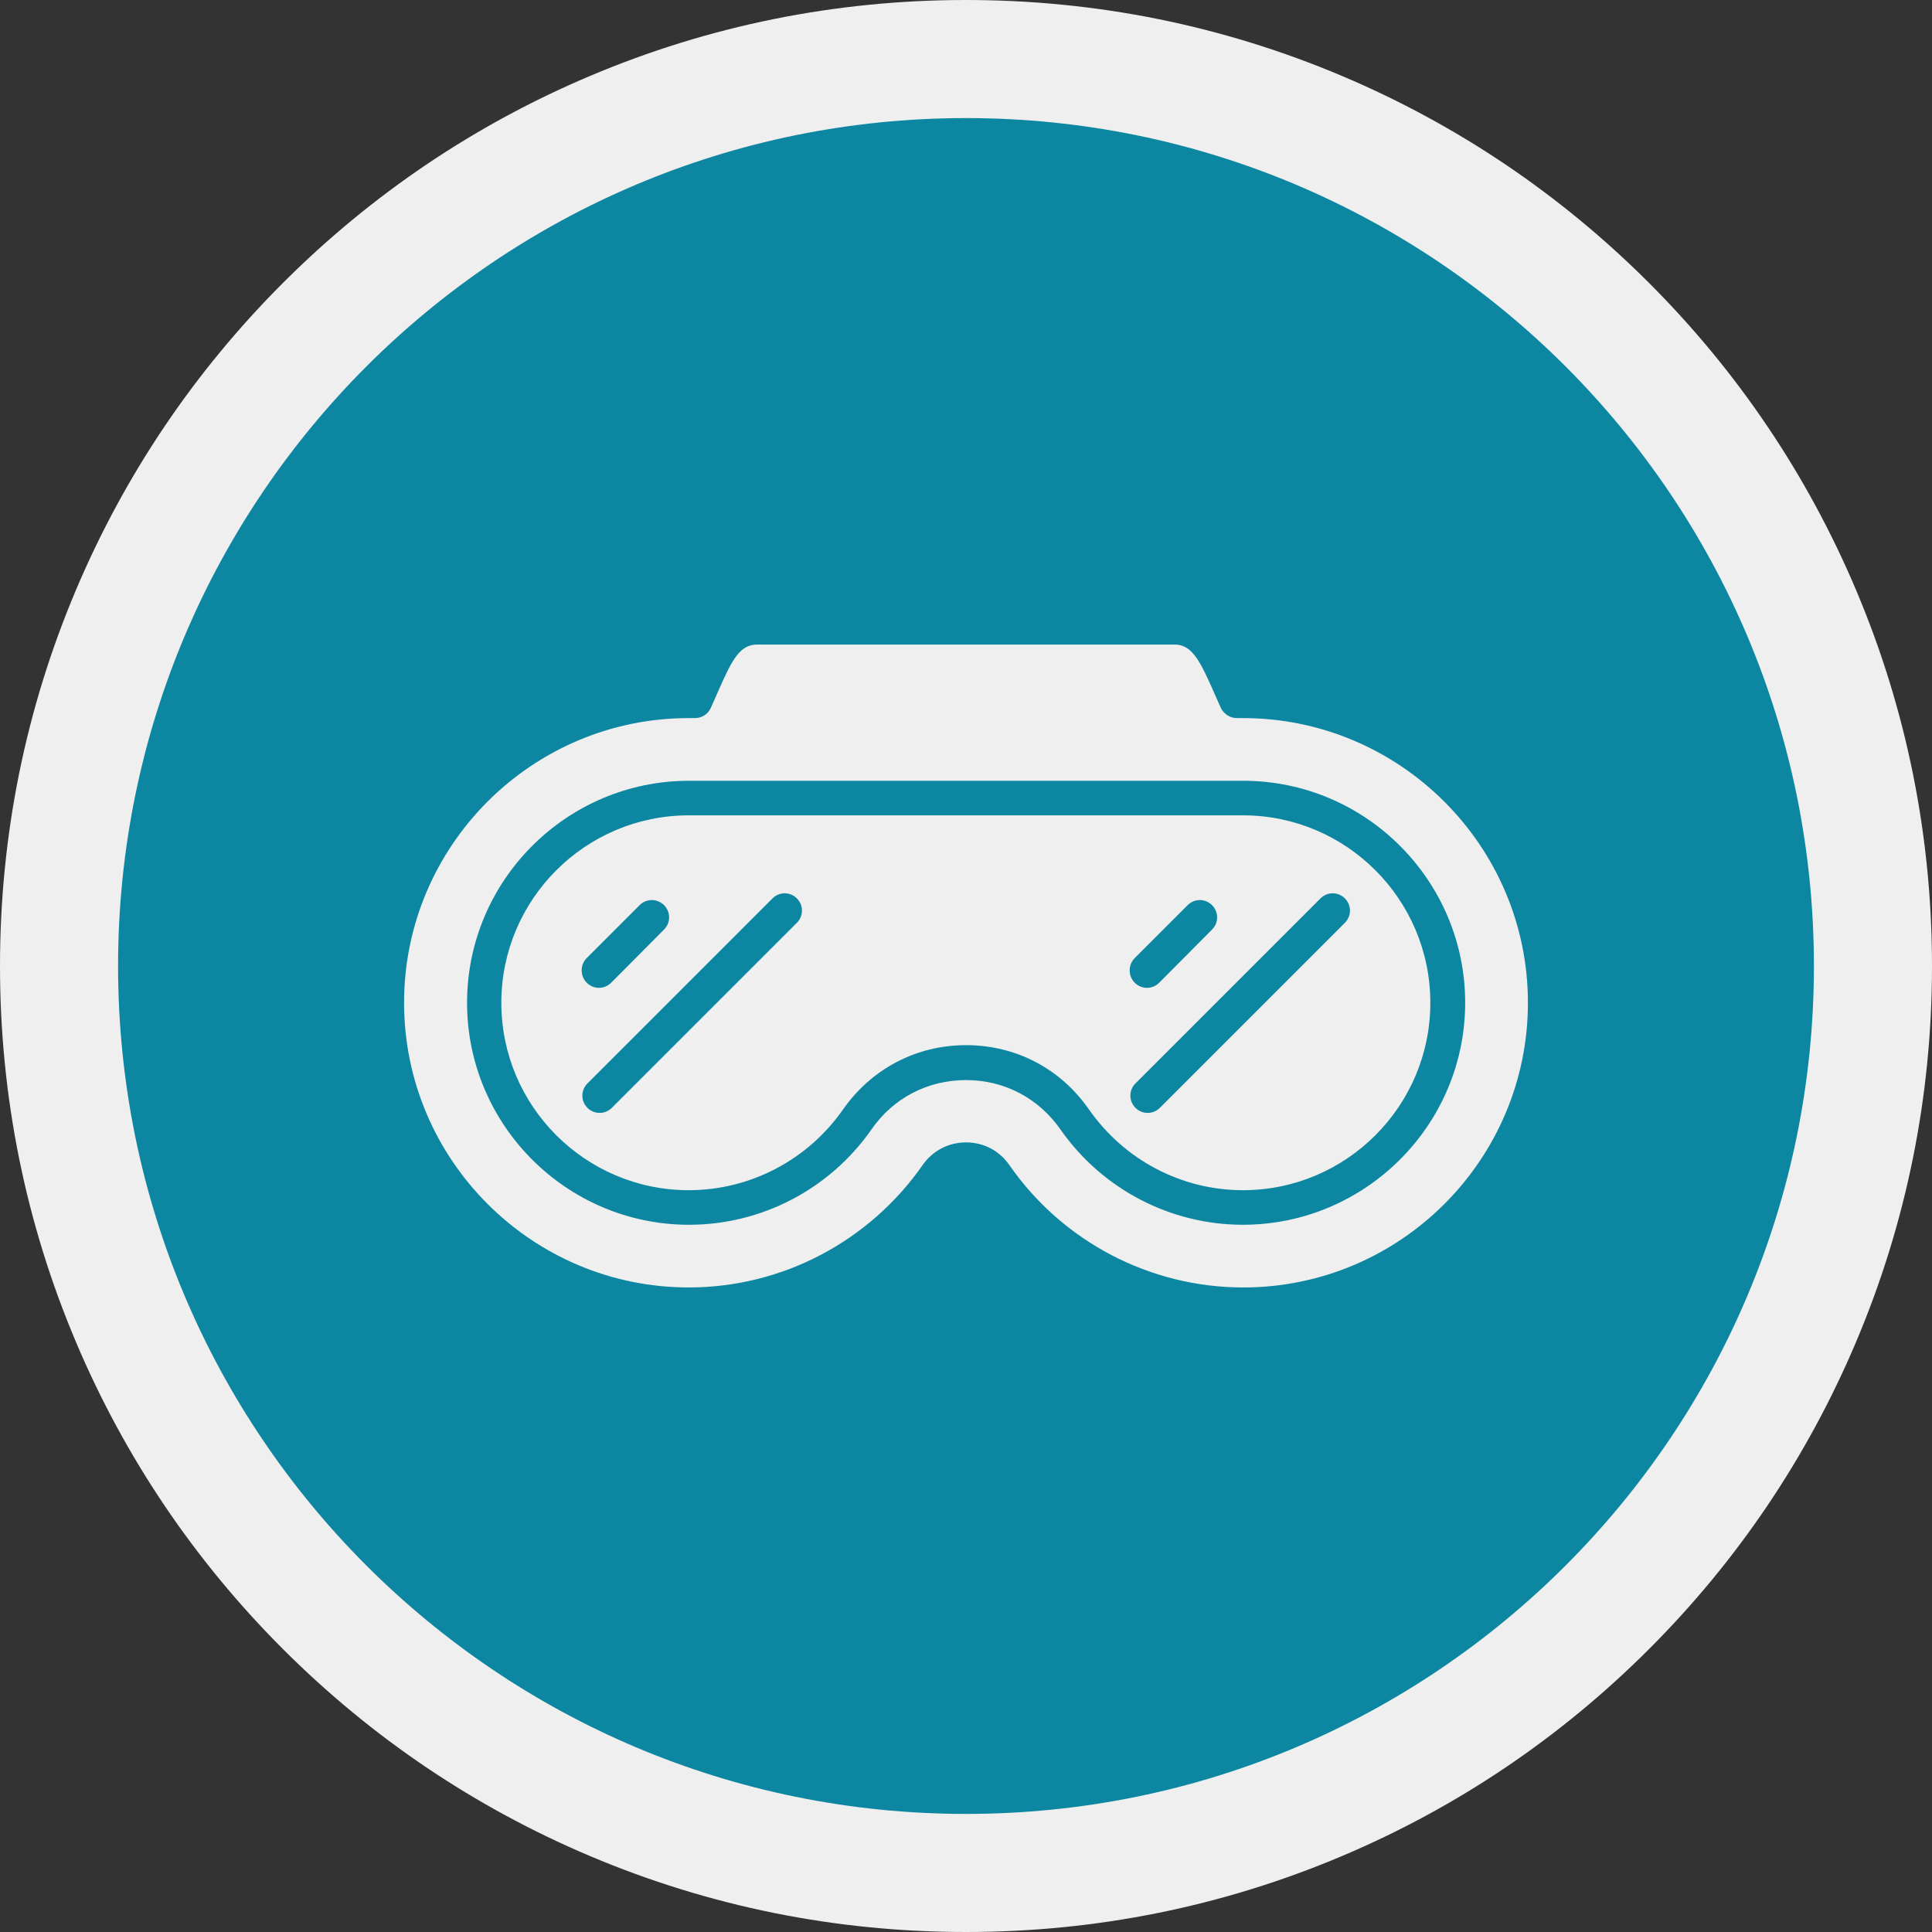 <svg xmlns="http://www.w3.org/2000/svg" id="Capa_1" data-name="Capa 1" viewBox="0 0 589 589"><rect x="0" y="0" width="589" height="589" fill="#333333" stroke="none"/><defs><style>      .cls-1 {        fill: #0d87a1;      }      .cls-1, .cls-2 {        stroke-width: 0px;      }      .cls-2 {        fill: #efefef;      }    </style></defs><g><path class="cls-1" d="M294.5,571c-73.86,0-143.29-28.76-195.52-80.99-52.22-52.22-80.98-121.66-80.98-195.51s28.76-143.29,80.98-195.52c52.22-52.22,121.66-80.98,195.52-80.98s143.29,28.76,195.51,80.98c52.22,52.22,80.99,121.66,80.99,195.52s-28.76,143.29-80.99,195.51c-52.22,52.22-121.66,80.99-195.51,80.99Z"></path><path class="cls-2" d="M294.5,36c142.77,0,258.5,115.73,258.5,258.5s-115.73,258.5-258.5,258.5S36,437.27,36,294.5,151.73,36,294.5,36M294.5,0c-39.74,0-78.31,7.79-114.64,23.16-35.07,14.83-66.56,36.06-93.6,63.1-27.03,27.03-48.26,58.53-63.1,93.6C7.79,216.19,0,254.76,0,294.5s7.79,78.31,23.16,114.64c14.83,35.07,36.06,66.56,63.1,93.6,27.03,27.03,58.53,48.26,93.6,63.1,36.33,15.37,74.9,23.16,114.64,23.16s78.31-7.79,114.64-23.16c35.07-14.83,66.56-36.06,93.6-63.1,27.03-27.03,48.26-58.53,63.1-93.6,15.37-36.33,23.16-74.9,23.16-114.64s-7.79-78.31-23.16-114.64c-14.83-35.07-36.06-66.56-63.1-93.6-27.03-27.03-58.53-48.26-93.6-63.1C372.81,7.79,334.24,0,294.5,0h0Z"></path></g><g><path class="cls-2" d="M378.91,218.92h-1.86c-2.07,0-3.93-1.24-4.86-3.1l-2.79-6.3c-3.62-8.06-6.1-13.02-11.26-13.02h-127.39c-5.17,0-7.65,4.86-11.26,13.02l-2.79,6.3c-.83,1.86-2.69,3.1-4.86,3.1h-1.86c-47.84,0-86.79,38.95-86.79,86.79s38.95,86.79,86.79,86.79c28.41,0,54.97-13.95,71.29-37.3,3-4.34,7.85-6.92,13.23-6.92s10.13,2.48,13.23,6.92c16.22,23.35,42.88,37.3,71.29,37.3,47.84,0,86.79-38.95,86.79-86.79s-39.06-86.79-86.89-86.79ZM378.91,373.39c-22.11,0-42.88-10.85-55.59-29.03-6.72-9.61-17.15-15.08-28.83-15.08s-22.21,5.48-28.83,15.08c-12.71,18.18-33.48,29.03-55.59,29.03-37.3,0-67.68-30.38-67.68-67.68s30.38-67.68,67.68-67.68h168.93c37.3,0,67.68,30.38,67.68,67.68s-30.48,67.68-67.78,67.68Z"></path><path class="cls-2" d="M378.91,248.57h-168.93c-31.51,0-57.14,25.62-57.14,57.14s25.62,57.14,57.14,57.14c18.7,0,36.27-9.2,47.01-24.59,8.68-12.4,22.32-19.63,37.51-19.63s28.83,7.13,37.51,19.63c10.75,15.39,28.21,24.59,46.91,24.59,31.51,0,57.14-25.62,57.14-57.14s-25.62-57.14-57.14-57.14ZM178.88,292.07l16.12-16.12c2.07-2.07,5.37-2.07,7.44,0s2.07,5.37,0,7.44l-16.12,16.22c-1.03,1.03-2.38,1.55-3.72,1.55s-2.69-.52-3.72-1.55c-2.07-2.07-2.07-5.48,0-7.54ZM242.94,281.33l-56.41,56.41c-1.03,1.03-2.38,1.55-3.72,1.55s-2.69-.52-3.72-1.55c-2.07-2.07-2.07-5.37,0-7.44l56.41-56.41c2.07-2.07,5.37-2.07,7.44,0s2.07,5.37,0,7.44ZM345.95,292.07l16.12-16.12c2.07-2.07,5.37-2.07,7.44,0s2.07,5.37,0,7.44l-16.12,16.22c-1.03,1.03-2.38,1.55-3.72,1.55s-2.69-.52-3.72-1.55c-2.07-2.07-2.07-5.48,0-7.54ZM410.01,281.33l-56.41,56.41c-1.03,1.03-2.38,1.55-3.72,1.55s-2.69-.52-3.72-1.55c-2.07-2.07-2.07-5.37,0-7.44l56.41-56.41c2.07-2.07,5.37-2.07,7.44,0s2.07,5.37,0,7.44Z"></path></g></svg>